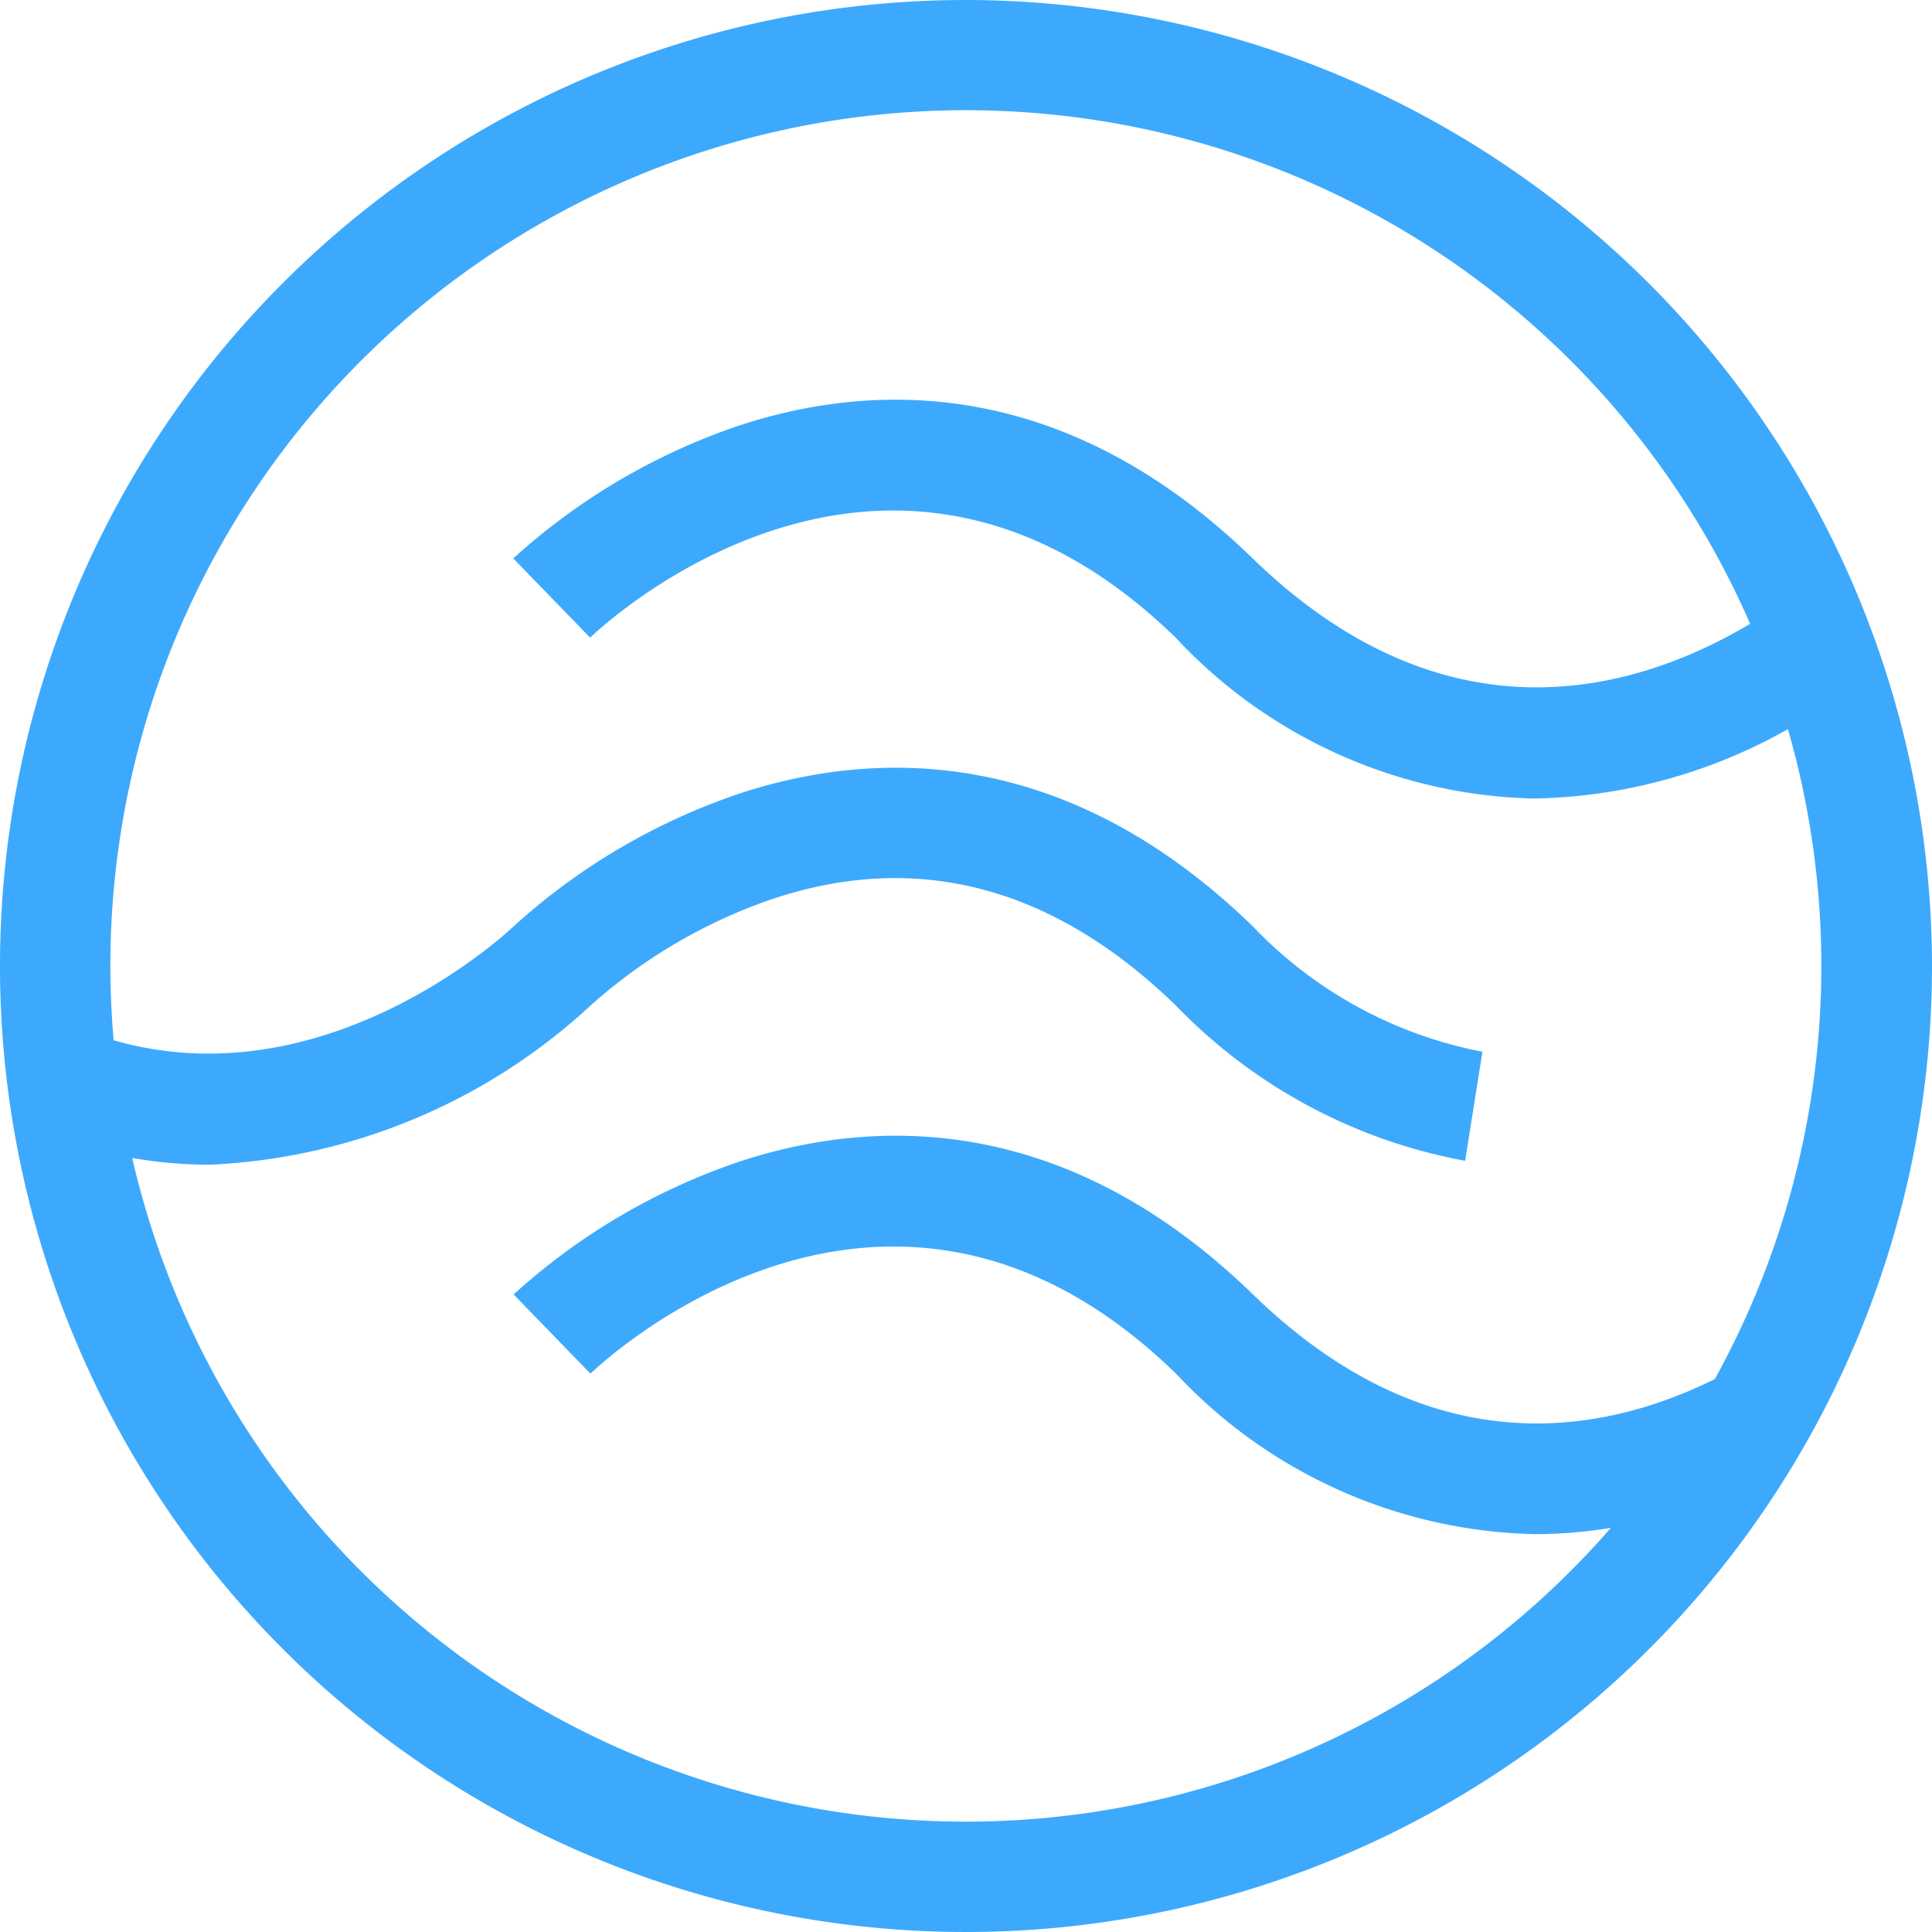 <svg xmlns="http://www.w3.org/2000/svg" width="40" height="40" viewBox="0 0 40 40">
  <g id="Group_87" data-name="Group 87" transform="translate(-907.087 -450.084)">
    <path id="Path_20" data-name="Path 20" d="M927.087,450.084a20,20,0,1,0,20,20A20.023,20.023,0,0,0,927.087,450.084ZM942.6,478.632c-2.421,1.2-5.954,1.768-9.571-1.748-3.95-3.841-7.933-3.625-10.578-2.768a13.249,13.249,0,0,0-4.73,2.768l1.591,1.64c.248-.24,6.163-5.8,12.123,0a10.481,10.481,0,0,0,7.429,3.323,9.684,9.684,0,0,0,1.575-.131,17.707,17.707,0,0,1-30.615-7.658,9.324,9.324,0,0,0,1.6.14,12.414,12.414,0,0,0,7.888-3.294,10.953,10.953,0,0,1,3.842-2.232c2.977-.966,5.763-.213,8.28,2.232a11.11,11.11,0,0,0,5.987,3.213l.358-2.258a8.878,8.878,0,0,1-4.752-2.594c-3.95-3.841-7.932-3.625-10.578-2.768a13.248,13.248,0,0,0-4.73,2.768c-.04.038-3.817,3.638-8.279,2.357-.044-.507-.068-1.02-.068-1.538A17.713,17.713,0,0,1,943.322,463c-2.356,1.4-6.272,2.556-10.3-1.355-3.95-3.841-7.932-3.625-10.578-2.768a13.25,13.25,0,0,0-4.73,2.768l1.591,1.641c.248-.24,6.163-5.8,12.123,0a10.466,10.466,0,0,0,7.414,3.331,11.068,11.068,0,0,0,5.262-1.437,17.7,17.7,0,0,1-1.512,13.454Z" transform="translate(0 0)" fill="#3da9fc"/>
  </g>
</svg>
